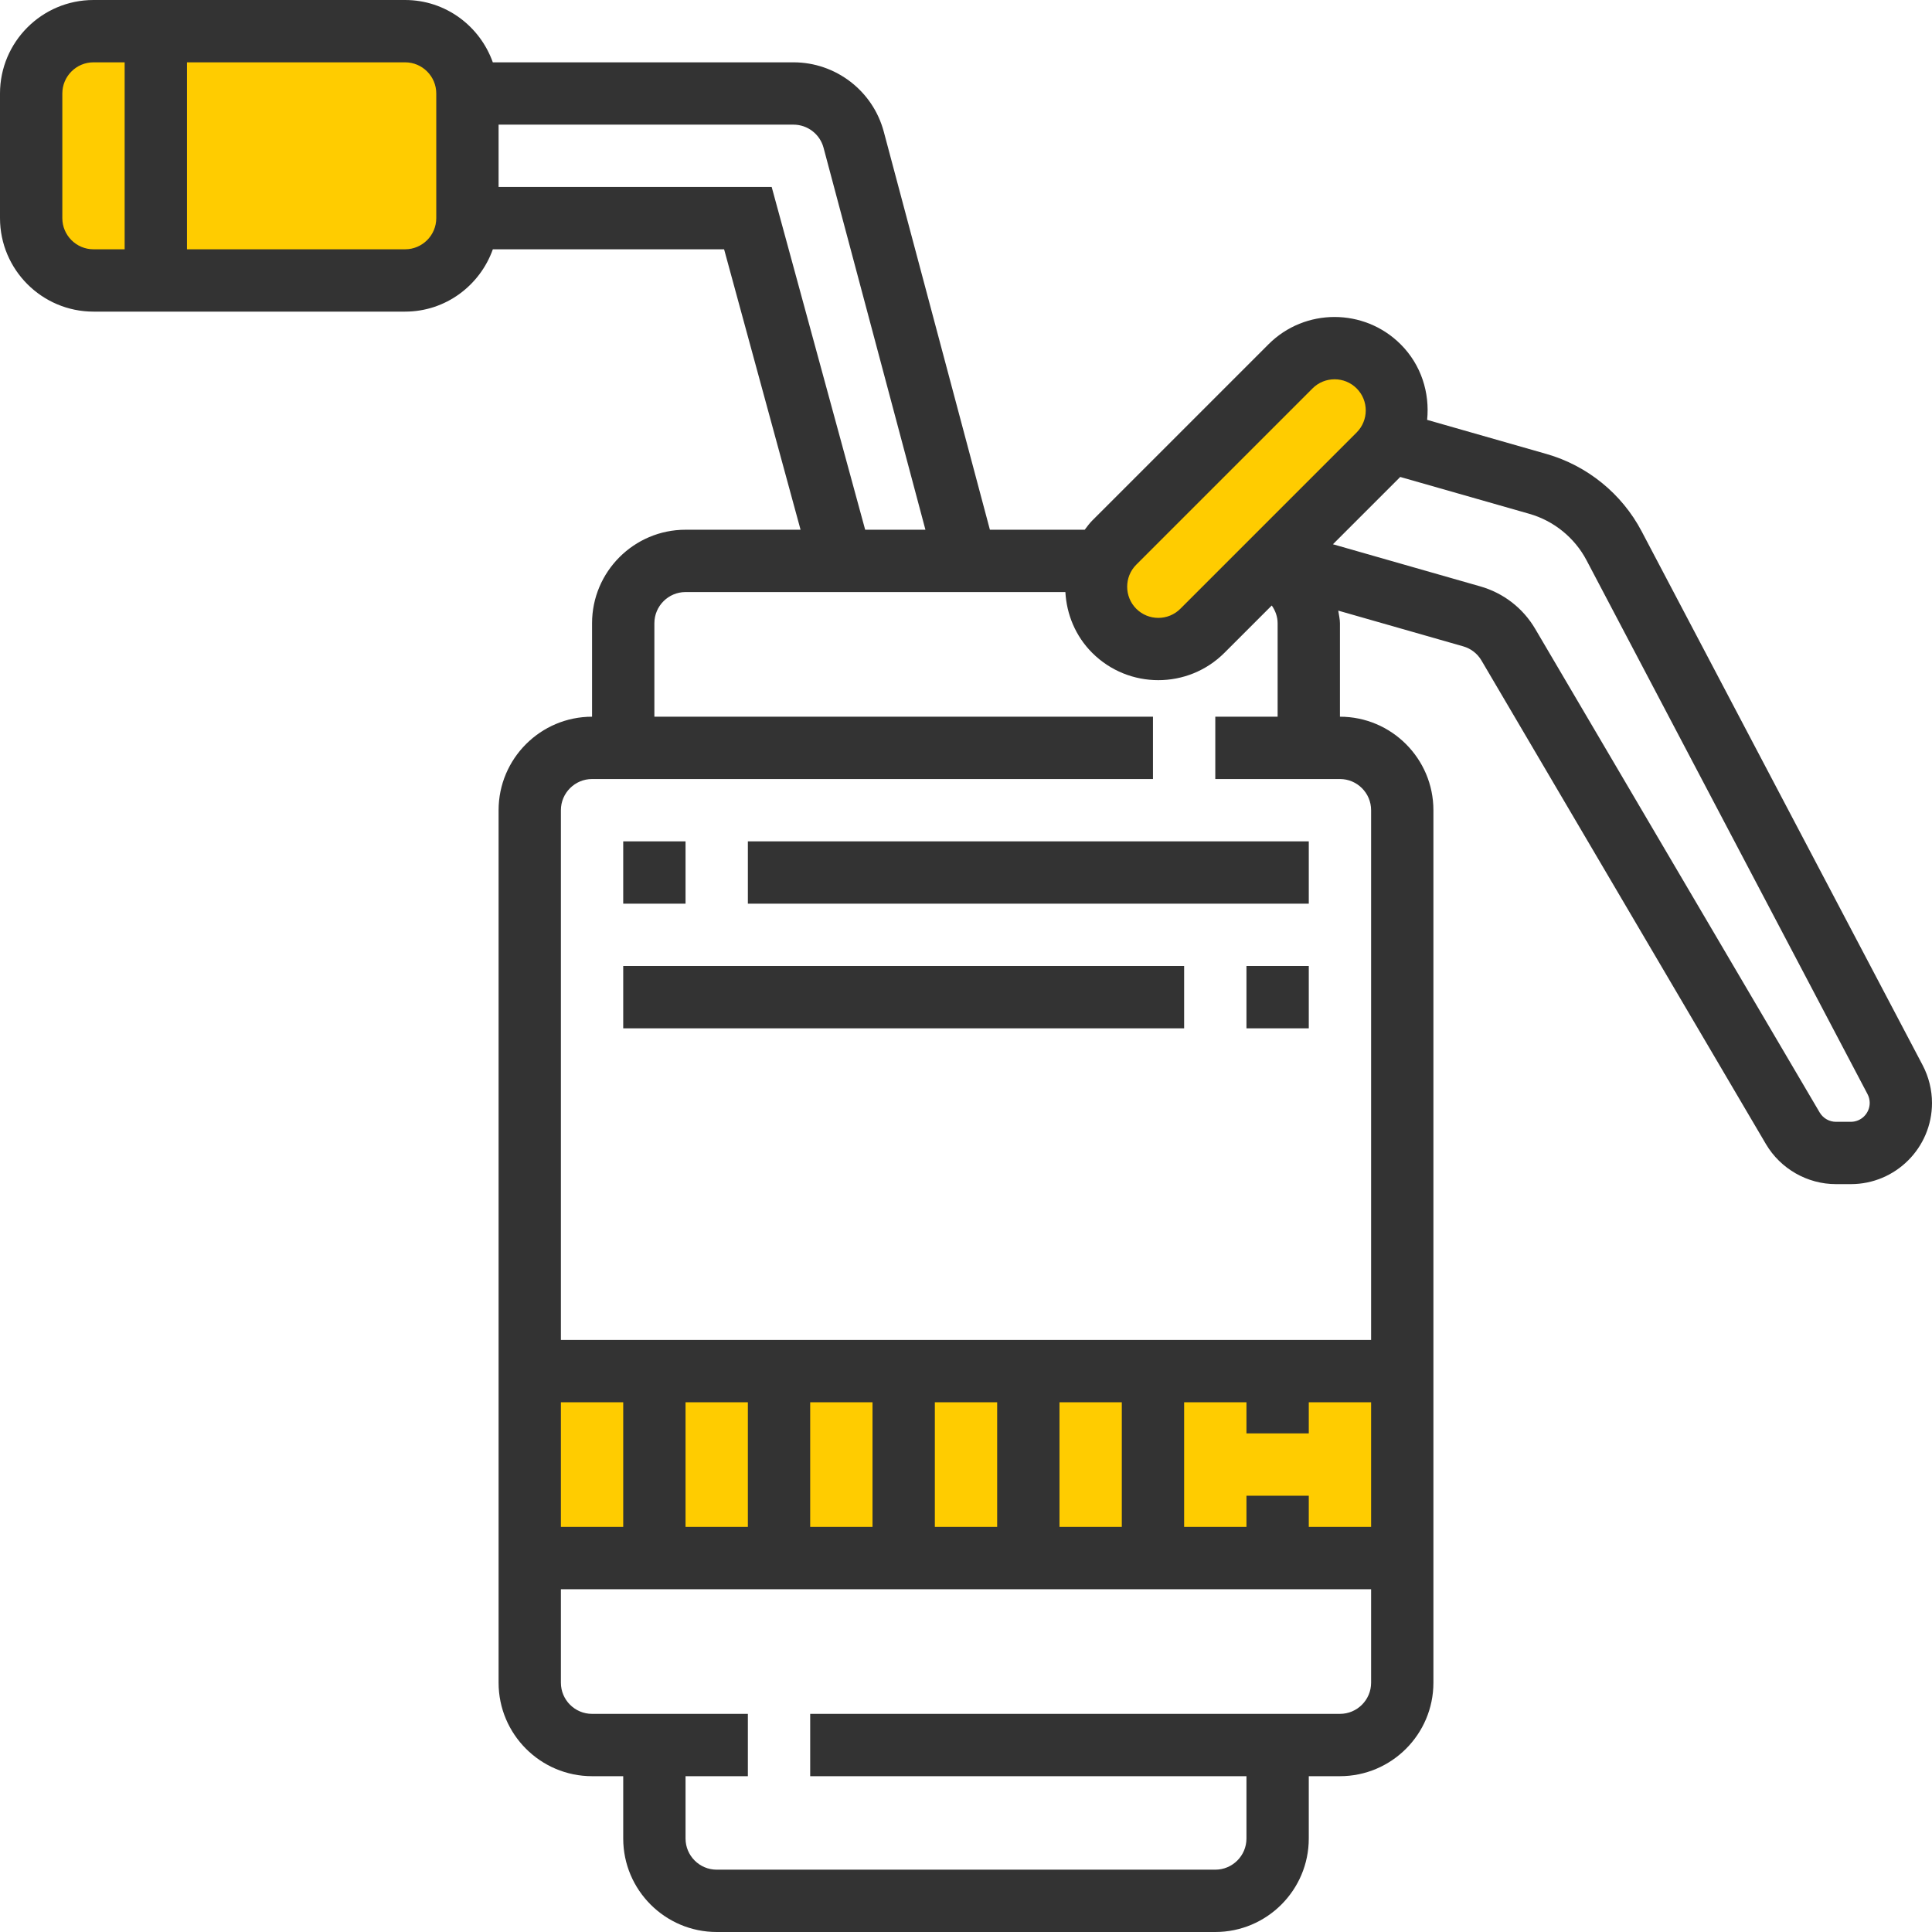 <?xml version="1.0" encoding="UTF-8"?> <svg xmlns="http://www.w3.org/2000/svg" width="116" height="116" viewBox="0 0 116 116" fill="none"> <path d="M79 21L68 32L67.5 32.5L66 36L70.5 39.5L84.5 25L79 21Z" fill="#FFCC00"></path> <rect x="32" y="82" width="51" height="11" fill="#FFCC00"></rect> <rect x="32" y="82" width="51" height="11" fill="#FFCC00"></rect> <rect x="2" y="2" width="25" height="14" fill="#FFCC00"></rect> <rect x="2" y="2" width="25" height="14" fill="#FFCC00"></rect> <path d="M41.161 50.516H37.419V54.258H41.161V50.516Z" fill="#333333"></path> <path d="M78.581 50.516H44.903V54.258H78.581V50.516Z" fill="#333333"></path> <path d="M71.097 58H37.419V61.742H71.097V58Z" fill="#333333"></path> <path d="M78.581 58H74.839V61.742H78.581V58Z" fill="#333333"></path> <path d="M115.439 63.957L98.564 31.896C97.38 29.645 95.3 27.956 92.856 27.258L85.687 25.209C85.849 23.589 85.339 21.913 84.098 20.674C81.907 18.485 78.347 18.485 76.16 20.674L65.576 31.258C65.405 31.428 65.272 31.621 65.128 31.806H59.435L53.064 7.909C52.411 5.456 50.181 3.742 47.641 3.742H29.589C28.817 1.57 26.759 0 24.323 0H5.613C2.518 0 0 2.518 0 5.613V13.097C0 16.191 2.518 18.71 5.613 18.71H24.323C26.759 18.71 28.817 17.14 29.591 14.968H43.476L48.067 31.806H41.161C38.067 31.806 35.548 34.325 35.548 37.419V43.032C32.454 43.032 29.936 45.551 29.936 48.645V80.452V95.419V101.032C29.936 104.127 32.454 106.645 35.548 106.645H37.419V110.387C37.419 113.482 39.938 116 43.032 116H72.968C76.062 116 78.581 113.482 78.581 110.387V106.645H80.452C83.546 106.645 86.064 104.127 86.064 101.032V95.419V80.452V48.645C86.064 45.551 83.546 43.032 80.452 43.032V37.419C80.452 37.161 80.386 36.916 80.351 36.663L87.853 38.808C88.317 38.941 88.708 39.242 88.951 39.659L106.031 68.696C106.905 70.176 108.514 71.097 110.232 71.097H111.128C113.815 71.097 116 68.912 116 66.225C116 65.441 115.805 64.655 115.439 63.957ZM7.484 14.968H5.613C4.582 14.968 3.742 14.128 3.742 13.097V5.613C3.742 4.582 4.582 3.742 5.613 3.742H7.484V14.968ZM26.194 13.097C26.194 14.128 25.354 14.968 24.323 14.968H11.226V3.742H24.323C25.354 3.742 26.194 4.582 26.194 5.613V13.097ZM68.223 33.904L78.807 23.32C79.172 22.955 79.651 22.773 80.132 22.773C80.611 22.773 81.09 22.957 81.454 23.32C82.184 24.049 82.184 25.236 81.454 25.967L70.87 36.551C70.143 37.281 68.954 37.281 68.223 36.551C67.495 35.822 67.495 34.633 68.223 33.904ZM46.333 11.226H29.936V7.484H47.641C48.488 7.484 49.231 8.055 49.448 8.874L55.564 31.806H51.946L46.333 11.226ZM33.677 84.194H37.419V91.677H33.677V84.194ZM82.323 101.032C82.323 102.065 81.483 102.903 80.452 102.903H48.645V106.645H74.839V110.387C74.839 111.42 73.999 112.258 72.968 112.258H43.032C42.001 112.258 41.161 111.42 41.161 110.387V106.645H44.903V102.903H35.548C34.517 102.903 33.677 102.065 33.677 101.032V95.419H82.323V101.032ZM41.161 91.677V84.194H44.903V91.677H41.161ZM48.645 91.677V84.194H52.387V91.677H48.645ZM56.129 91.677V84.194H59.871V91.677H56.129ZM63.613 91.677V84.194H67.355V91.677H63.613ZM82.323 91.677H78.581V89.806H74.839V91.677H71.097V84.194H74.839V86.064H78.581V84.194H82.323V91.677ZM80.452 46.774C81.483 46.774 82.323 47.614 82.323 48.645V80.452H33.677V48.645C33.677 47.614 34.517 46.774 35.548 46.774H69.226V43.032H39.29V37.419C39.29 36.389 40.13 35.548 41.161 35.548H63.967C64.041 36.877 64.565 38.185 65.577 39.197C66.672 40.291 68.109 40.838 69.546 40.838C70.984 40.838 72.421 40.291 73.516 39.197L76.358 36.355C76.575 36.663 76.71 37.03 76.71 37.419V43.032H72.968V46.774H80.452ZM111.128 67.355H110.232C109.833 67.355 109.461 67.141 109.257 66.797L92.177 37.76C91.444 36.512 90.272 35.606 88.88 35.208L80.031 32.678L84.072 28.637L91.829 30.852C93.294 31.271 94.544 32.285 95.255 33.634L112.129 65.693C112.215 65.856 112.26 66.04 112.26 66.221C112.258 66.848 111.751 67.355 111.128 67.355Z" fill="#333333"></path> </svg> 